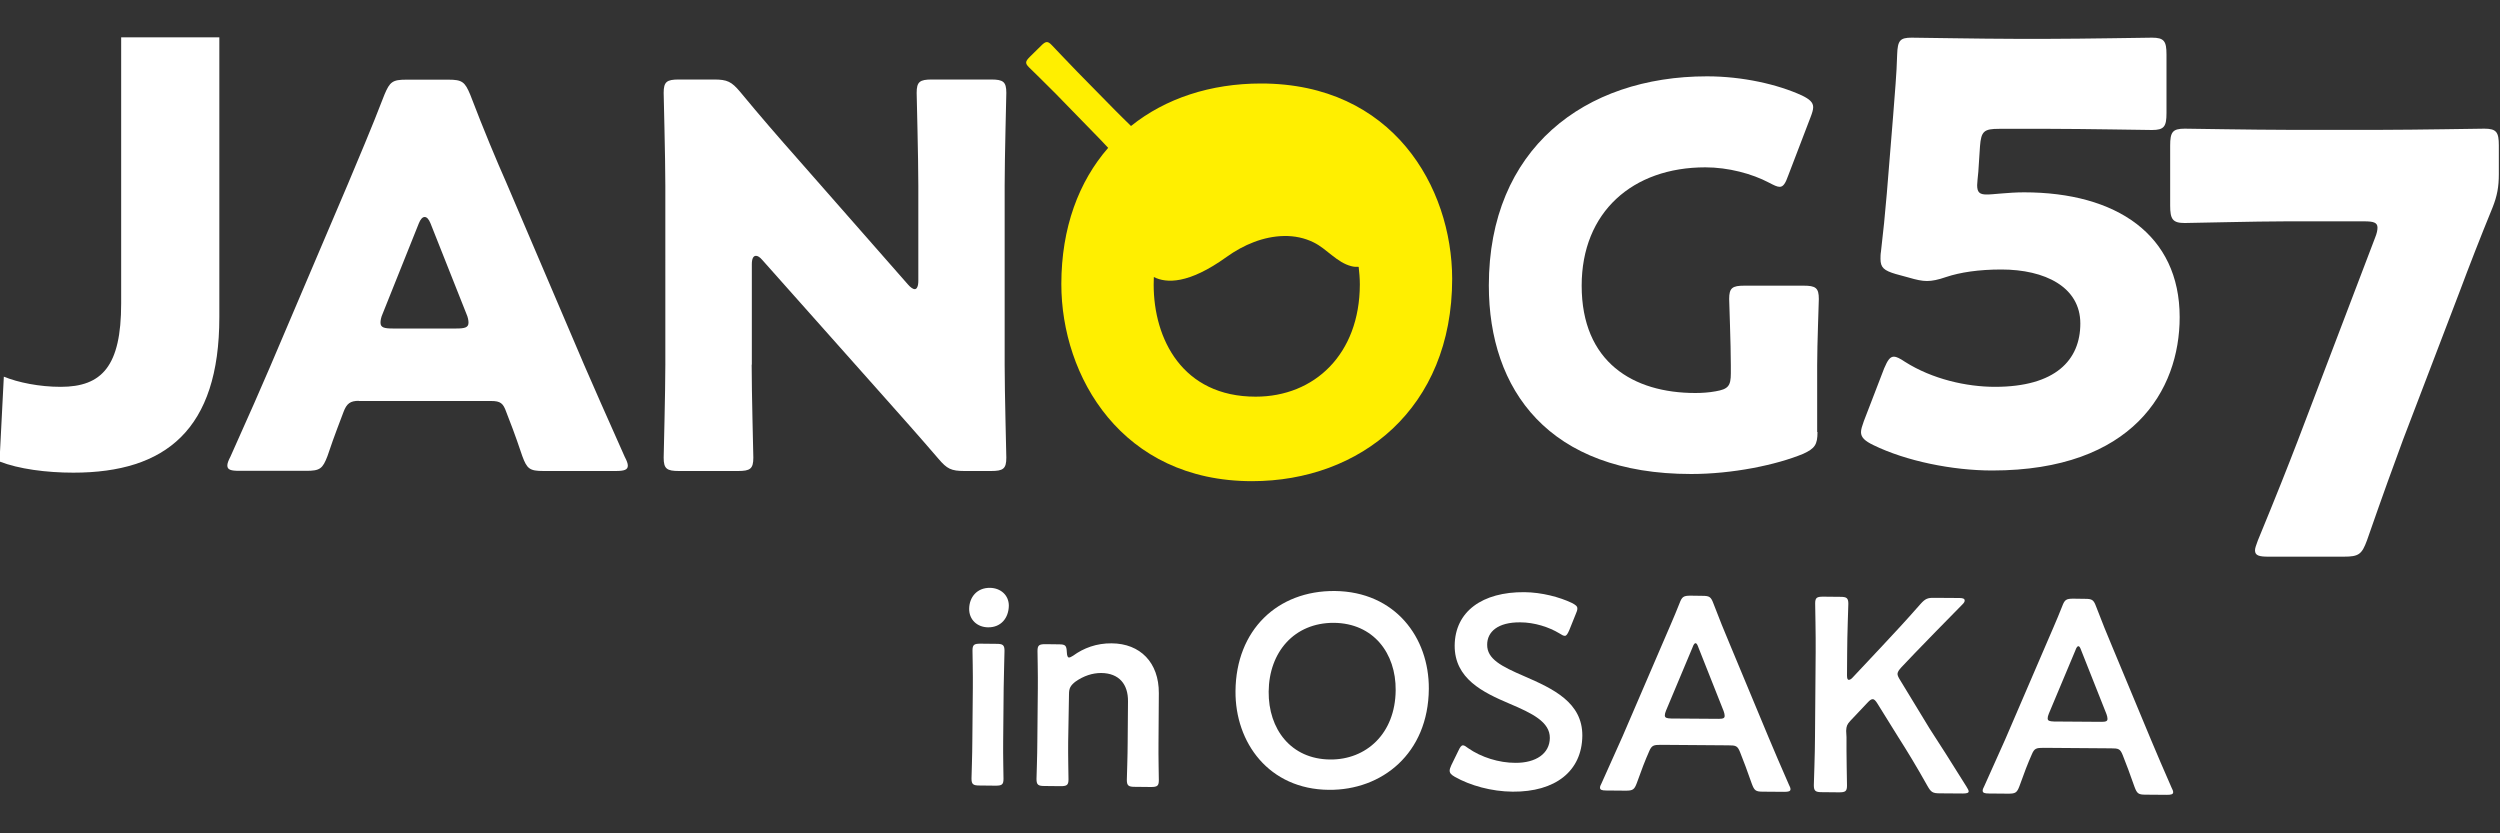 <?xml version="1.0" encoding="utf-8"?>
<!-- Generator: Adobe Illustrator 30.0.0, SVG Export Plug-In . SVG Version: 9.03 Build 0)  -->
<svg version="1.1" id="レイヤー_1" xmlns="http://www.w3.org/2000/svg" xmlns:xlink="http://www.w3.org/1999/xlink" x="0px"
	 y="0px" viewBox="0 0 1500 500" style="enable-background:new 0 0 1500 500;" xml:space="preserve">
<rect x="0" y="0" width="1500" height="500" fill="#333333" stroke="none"/>
<style type="text/css">
	.st0{fill:#FFFFFF;}
	.st1{fill:#FFEF00;}
</style>
<g id="ロゴ_00000108291988938701232390000015113590653939629452_">
	<g>
		<path class="st0" d="M2.3,226c8.6,3.5,21.3,6.1,34.1,6.1c24.8,0,36.3-12.4,36.3-50V22.4h58.9v167.9c0,67.5-32.2,93.3-87.6,93.3
			c-16.2,0-32.8-2.2-44.3-6.7L2.3,226z"/>
		<path class="st0" d="M215.3,240.5c-5.1,0-7.3,1.6-9.2,6.7c-2.2,6.1-4.8,12.1-9.6,26.4c-2.9,7.6-4.5,8.9-12.7,8.9h-40.1
			c-5.1,0-7.3-0.6-7.3-3.2c0-1.3,0.6-2.9,1.9-5.4c11.8-26.4,18.2-40.8,23.6-53.5l46.8-109.9c6.1-14.7,13.7-32.2,22-53.8
			c3.2-7.6,4.8-8.9,13.1-8.9h25.2c8.3,0,9.9,1.3,13.1,8.9c8.3,21.7,15.9,39.8,21.7,52.9l46.8,109.6c6.1,14,12.4,28.4,24.2,54.8
			c1.3,2.5,1.9,4.1,1.9,5.4c0,2.5-2.2,3.2-7.3,3.2h-43.3c-8.3,0-9.9-1.3-12.7-8.9c-4.8-14.3-7.3-20.4-9.6-26.4
			c-1.9-5.4-3.5-6.7-9.2-6.7H215.3z M229.6,188.2c-1,2.2-1.3,4.1-1.3,5.4c0,2.9,2.2,3.5,7.3,3.5h38.2c5.1,0,7.3-0.6,7.3-3.5
			c0-1.3-0.3-3.2-1.3-5.4L258.3,134c-1-2.5-2.2-3.8-3.5-3.8c-1.3,0-2.5,1.3-3.5,3.8L229.6,188.2z"/>
		<path class="st0" d="M451,218.8c0,16.9,1,53.5,1,55.8c0,6.7-1.9,8-9.2,8h-35.4c-7.3,0-9.2-1.3-9.2-8c0-2.2,1-38.9,1-55.8V111.4
			c0-16.9-1-53.5-1-55.7c0-6.7,1.9-8,9.2-8h21c8,0,10.5,1.3,15.6,7.3c11.8,14.3,22.9,27.1,34.4,40.1l66.3,75.5
			c1.6,1.9,3.2,2.9,4.1,2.9c1.3,0,2.2-1.6,2.2-5.1v-57c0-16.9-1-53.5-1-55.7c0-6.7,1.9-8,9.2-8h35.4c7.3,0,9.2,1.3,9.2,8
			c0,2.2-1,38.9-1,55.7v107.4c0,16.9,1,53.5,1,55.8c0,6.7-1.9,8-9.2,8h-15.9c-8,0-10.5-1.3-15.6-7.3c-11.5-13.4-22-25.2-35-39.8
			L457.4,156c-1.6-1.9-2.9-2.5-3.8-2.5c-1.6,0-2.5,1.6-2.5,5.1V218.8z"/>
		<path class="st0" d="M1090.5,259.2c0,7.6-1.6,9.9-8.6,13.1c-16.2,6.7-42.4,12.1-67.2,12.1c-85.7,0-121.4-50.7-121.4-113.1
			c0-81.9,57.3-125.5,130.9-125.5c21.3,0,42.4,4.8,57,11.5c4.5,2.2,6.7,4.1,6.7,7c0,1.6-0.6,3.5-1.6,6.1l-13.4,35
			c-1.6,4.5-2.9,6.7-5.1,6.7c-1.6,0-3.5-1-6.4-2.5c-10.2-5.4-24.5-9.2-38.2-9.2c-43.6,0-74.2,26.8-74.2,71
			c0,45.9,30.9,64.4,68.2,64.4c4.1,0,8.3-0.3,12.1-1c7.6-1.3,9.2-3.2,9.2-10.8v-4.8c0-12.7-1-37.6-1-39.8c0-6.7,1.9-8,9.2-8h35.4
			c7.3,0,9.2,1.3,9.2,8c0,2.2-1,27.1-1,39.8V259.2z"/>
	</g>
	<g>
		<path class="st0" d="M1214.4,115.4c55.4,0,93.4,25.4,93.4,74.9c0,43.9-28.2,92-112.5,92c-23.7,0-51.6-5.6-71.4-15.3
			c-4.9-2.4-7.3-4.5-7.3-7.7c0-1.7,0.7-3.8,1.7-6.6l12.2-31.7c2.1-4.9,3.5-7,5.9-7c1.4,0,3.5,1,6.6,3.1c16.4,10.4,36.9,15,54,15
			c36.2,0,51.2-16,51.2-38c0-21.9-21.2-32.4-47.4-32.4c-13.6,0-24.7,1.7-33.1,4.5c-4.9,1.7-8.4,2.4-11.5,2.4s-6.3-0.7-11.1-2.1
			l-7.7-2.1c-7-2.1-9.1-3.8-9.1-9.1c0-1,0-2.8,0.3-4.5c1.4-11.8,2.4-21.9,3.5-34.8l3.8-46.7c1-13.6,2.1-24.7,2.4-36.6
			c0.3-8.4,1.7-10.1,8.7-10.1c4.5,0,42.8,0.7,61.3,0.7h21.9c18.5,0,58.5-0.7,61-0.7c7.3,0,8.7,2.1,8.7,10.1v35.2
			c0,8-1.4,10.1-8.7,10.1c-2.4,0-42.5-0.7-61-0.7h-30.7c-9.1,0-10.8,1.4-11.5,10.5l-1,15.3c-0.3,2.8-0.7,7-0.7,8
			c0,4.2,1.4,5.6,5.6,5.6C1195.2,116.8,1205,115.4,1214.4,115.4z"/>
	</g>
	<g>
		<path class="st0" d="M1441.8,263.9c-5.9,16-11.5,31.3-21.6,60.3c-3.1,8.4-4.9,9.8-13.9,9.8H1361c-5.6,0-8-0.7-8-3.8
			c0-1.4,0.7-3.1,1.7-5.9c11.5-27.9,17.8-43.9,23.7-59.2l46.7-122.6c1-2.4,1.4-4.5,1.4-5.9c0-3.1-2.4-3.8-8-3.8h-46.7
			c-18.5,0-56.4,1-61,1c-7.3,0-8.7-2.4-8.7-10.5V87.3c0-8,1.4-10.1,8.7-10.1c2.4,0,42.5,0.7,61,0.7h57.8c18.5,0,58.5-0.7,61-0.7
			c7.3,0,8.7,2.1,8.7,10.1v17.1c0,7.7-1,13.2-3.8,20.2c-7.3,17.8-14.3,35.9-19.5,49.8L1441.8,263.9z"/>
	</g>
	<g>
		<path class="st0" d="M605.3,363.4c-0.1,7.3-4.6,13.1-12.5,13c-6.5-0.1-11.4-4.6-11.3-11.2c0.1-6.8,4.6-12.6,12.5-12.5
			C600.4,352.8,605.3,357.1,605.3,363.4z M587.7,471.3c-3.8,0-4.8-0.7-4.8-4.2c0-1.2,0.5-14.9,0.5-22.4l0.3-32
			c0.1-7.5-0.2-21.2-0.2-22.4c0-3.5,1-4.1,4.8-4.1l9.6,0.1c3.8,0,4.8,0.7,4.8,4.2c0,1.2-0.4,14.9-0.5,22.4l-0.3,32
			c-0.1,7.5,0.2,21.2,0.2,22.4c0,3.5-1,4.1-4.8,4.1L587.7,471.3z"/>
		<path class="st0" d="M640.9,445.2c-0.1,7.5,0.2,21.2,0.2,22.4c0,3.5-1,4.1-4.8,4.1l-9.6-0.1c-3.8,0-4.8-0.7-4.8-4.2
			c0-1.2,0.5-14.9,0.5-22.4l0.3-32c0.1-7.5-0.2-21.2-0.2-22.4c0-3.5,1-4.1,4.8-4.1l8,0.1c4,0,4.6,0.7,4.8,4.7
			c0.1,2.2,0.5,3.2,1.3,3.2c0.5,0,1.3-0.3,2.5-1.1c6.3-4.6,14.1-7.5,23.1-7.4c17.1,0.1,28.4,11.5,28.3,29.9l-0.2,29.8
			c-0.1,7.5,0.2,21.2,0.2,22.4c0,3.5-1,4.1-4.8,4.1l-9.6-0.1c-3.8,0-4.8-0.7-4.8-4.2c0-1.2,0.5-14.9,0.5-22.4l0.2-24.7
			c0.1-10.1-5.2-16.9-16.1-17c-5.1,0-10.4,1.6-15.6,5.3c-2.8,2.3-3.7,3.8-3.7,7.4L640.9,445.2z"/>
		<path class="st0" d="M857.3,413.3c-0.3,38.9-28.2,60.9-60,60.6c-35.9-0.3-56.3-28.3-56-59.3c0.3-36.6,25.2-60.3,59.6-60
			C837,355,857.5,382.4,857.3,413.3z M761.2,415c-0.2,22.4,13.3,40.5,36.9,40.7c21.5,0.2,39.1-15.4,39.3-41.6
			c0.2-22.2-13.4-40.2-37.1-40.4C776.6,373.6,761.4,391.2,761.2,415z"/>
		<path class="st0" d="M949.4,441.4c-0.2,21.4-16.3,33.8-41.8,33.6c-12.8-0.1-25.5-3.7-34.7-8.9c-2.1-1.2-3.1-2.2-3.1-3.7
			c0-0.8,0.3-1.8,1-3.3l4.2-8.6c1-2.1,1.7-3.3,2.8-3.3c0.8,0,1.8,0.7,3.1,1.7c7.9,5.5,18.5,8.8,28.3,8.8
			c12.4,0.1,20.6-5.6,20.7-14.9c0.1-9.6-10.5-14.8-24.2-20.6c-16-6.8-33-15-32.9-34.9c0.2-20.5,16.7-32.2,41.8-32
			c10.6,0.1,21.2,3,28.4,6.4c2.3,1.2,3.5,2,3.4,3.5c0,0.8-0.3,1.8-0.9,3.1l-3.9,9.7c-1,2.3-1.7,3.5-2.7,3.5c-0.8,0-1.8-0.5-3.3-1.5
			c-6.1-3.7-14.9-6.6-23.5-6.6c-13.3-0.1-19.8,5.6-19.8,13.4c-0.1,8.6,8.5,13,22.2,18.9C932,413.3,949.5,421.5,949.4,441.4z"/>
		<path class="st0" d="M996.5,446.9c-4.3,0-5.5,0.3-7,3.9c-2.4,5.4-4.6,11.1-7.4,19c-1.5,4-2.4,4.6-6.7,4.6l-11.6-0.1
			c-2.7,0-3.8-0.4-3.8-1.7c0-0.7,0.3-1.5,1-2.8c5.2-11.6,8.9-19.8,12.5-27.9l24.1-56c3-7.1,6.6-15,10.1-23.9c1.5-4,2.4-4.6,6.7-4.6
			l7.1,0.1c4.3,0,5.1,0.7,6.6,4.7c3.4,9,6.7,17,9.6,23.9l23.4,56.2c3.6,8.6,7.2,17,12.2,28.4c0.7,1.3,1,2.2,1,2.8
			c0,1.3-1.2,1.6-3.8,1.6l-12.8-0.1c-4.3,0-5.1-0.7-6.6-4.7c-2.8-8-4.9-13.6-7.1-19.1c-1.5-3.7-2.5-4-6.9-4L996.5,446.9z
			 M999.6,426.4c-0.5,1.2-0.7,2.1-0.7,2.8c0,1.5,1.1,1.8,3.8,1.9l28.3,0.2c2.7,0,3.8-0.3,3.8-1.8c0-0.7-0.2-1.7-0.6-2.8l-15.1-38.1
			c-0.6-1.7-1.1-2.7-1.8-2.7c-0.5,0-1.2,0.8-1.8,2.6L999.6,426.4z"/>
		<path class="st0" d="M1107.9,442.3c-0.1,9.6,0.3,27.8,0.3,29c0,3.5-1,4.1-4.8,4.1l-10.3-0.1c-3.8,0-4.8-0.7-4.8-4.2
			c0-1.2,0.7-19.4,0.7-29l0.4-51c0.1-9.6-0.3-27.8-0.3-29c0-3.5,1-4.1,4.8-4.1l10.3,0.1c3.8,0,4.8,0.7,4.8,4.2
			c0,1.2-0.7,19.4-0.7,29l-0.1,13.9c0,1.8,0.3,2.7,1.1,2.7c0.5,0,1.3-0.3,2.2-1.3l18.2-19.4c6.9-7.4,13.4-14.3,22.6-24.8
			c2.8-3.1,4.2-3.8,8.3-3.7l15.1,0.1c2.2,0,3.1,0.5,3.1,1.5c0,0.7-0.3,1.3-1.3,2.3c-13.2,13.3-20.4,20.9-28.9,29.6l-7.7,8.1
			c-1.5,1.6-2.3,2.8-2.4,4c0,1,0.6,2.2,1.6,3.8l17.7,29.1c6.2,9.5,12.1,18.8,22.1,34.8c0.8,1.3,1.3,2.2,1.3,2.8c0,1-1.2,1.3-3.7,1.3
			l-13.6-0.1c-4.3,0-5.3-0.7-7.4-4.4c-6.9-12.3-12.1-20.8-17.7-29.6l-12.3-19.8c-1.1-1.8-2-2.7-2.8-2.7c-1,0-1.8,0.6-3.2,2.1
			l-10.4,11c-1.8,2-2.3,3.1-2.4,5.9L1107.9,442.3z"/>
		<path class="st0" d="M1226.1,448.7c-4.3,0-5.5,0.3-7,3.9c-2.4,5.4-4.6,11.1-7.4,19c-1.5,4-2.4,4.6-6.7,4.6l-11.6-0.1
			c-2.7,0-3.8-0.4-3.8-1.7c0-0.7,0.3-1.5,1-2.8c5.2-11.6,8.9-19.8,12.5-27.9l24.1-56c3-7.1,6.6-15,10.1-23.9c1.5-4,2.4-4.6,6.7-4.6
			l7.1,0.1c4.3,0,5.1,0.7,6.6,4.7c3.4,9,6.7,17,9.6,23.9l23.4,56.2c3.6,8.6,7.2,17,12.2,28.4c0.7,1.3,1,2.2,1,2.8
			c0,1.3-1.2,1.6-3.8,1.6l-12.8-0.1c-4.3,0-5.1-0.7-6.6-4.7c-2.8-8-4.9-13.6-7.1-19.1c-1.5-3.7-2.5-4-6.9-4L1226.1,448.7z
			 M1229.3,428.2c-0.5,1.2-0.7,2.1-0.7,2.8c0,1.5,1.1,1.8,3.8,1.9l28.3,0.2c2.7,0,3.8-0.3,3.8-1.8c0-0.7-0.2-1.7-0.6-2.8l-15.1-38.1
			c-0.6-1.7-1.1-2.7-1.8-2.7c-0.5,0-1.2,0.8-1.8,2.6L1229.3,428.2z"/>
	</g>
	<path class="st1" d="M756.6,50.1c-30.2,0-57.3,8.9-78,25.5c-3.2-3.2-7.1-6.9-9.7-9.6l-22.4-22.8c-5.2-5.3-14.6-15.3-15.5-16.2
		c-2.4-2.5-3.6-2.3-6.3,0.4l-6.8,6.7c-2.7,2.7-3,3.8-0.5,6.3c0.8,0.8,10.7,10.4,15.9,15.7L655.6,79c2.6,2.6,6.2,6.4,9.3,9.7
		c-17.6,20.2-28.1,47.9-28.1,81.8c0,55.4,36.3,118.2,114.4,118.2c65,0,120.1-43.6,120.1-121.4C871.2,112.2,835.6,50.1,756.6,50.1z
		 M753.4,238c-44,0-61.2-34.7-61.2-67.2c0-1.5,0.1-3.1,0.1-4.6c7.4,3.8,20.8,4.4,43.6-12c10.3-7.4,22.3-12.4,34.6-12.6
		c6.1-0.1,12.2,1.1,17.8,3.9c7.9,3.9,13.8,12,22.5,14.2c1.5,0.4,3,0.5,4.4,0.4c0.4,3.5,0.7,7.1,0.7,10.6
		C815.8,212.5,788.7,238,753.4,238z"/>
</g>
</svg>
